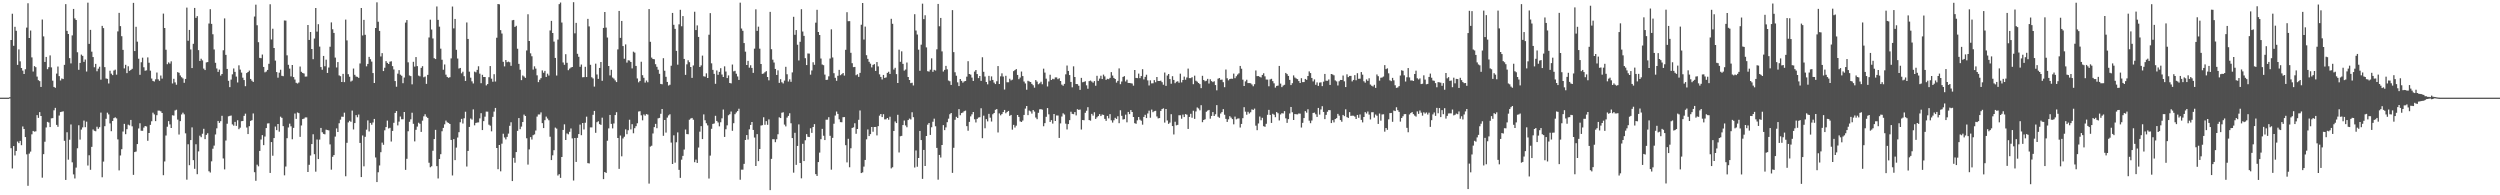 <svg xmlns="http://www.w3.org/2000/svg" width="1920" height="150"><path fill="#4f4f4f" d="M0 75h1v1H0zM1 75h1v1H1zM2 75h1v1H2zM3 75h1v1H3zM4 75h1v1H4zM5 75h1v1H5zM6 75h1v1H6zM7 74.637h1v1H7zM8 30.706h1v83.12H8zM9 10.528h1v118.871H9zM10 35.153h1v77.037H10zM11 20.565h1v98.84H11zM12 23.676h1v92.22H12zM13 49.796h1v58.897H13zM14 37.957h1v71.986H14zM15 47.078h1v61.09H15zM16 52.213h1v59.283H16zM17 54.246h1v42.871H17zM18 56.851h1v42.22H18zM19 53.206h1v52.046H19zM20 21.198h1v97.352H20zM21 2.507h1v140.203H21zM22 29.188h1v88.773H22zM23 23.424h1v93.005H23zM24 44.07h1v59.09H24zM25 54.963h1v45.59H25zM26 50.803h1v50.298H26zM27 51.601h1v49.282H27zM28 58.85h1v29.585H28zM29 61.618h1v28.889H29zM30 62.331h1v23.773H30zM31 66.76h1v22.331H31zM32 15.02h1v121.445H32zM33 27.965h1v90.434H33zM34 47.566h1v61.265H34zM35 43.74h1v54.163H35zM36 53.148h1v40.453H36zM37 51.634h1v42.478H37zM38 42.57h1v55.01H38zM39 51.738h1v39.156H39zM40 61.971h1v28.736H40zM41 66.778h1v17.977H41zM42 67.414h1v15.414H42zM43 56.527h1v39.391H43zM44 51.092h1v46.303H44zM45 58.447h1v30.298H45zM46 61.783h1v24.283H46zM47 60.271h1v25.566H47zM48 60.745h1v24.739H48zM49 49.838h1v58.31H49zM50 3.171h1v135.029H50zM51 23.685h1v77.887H51zM52 26.106h1v96.528H52zM53 44.635h1v62.68H53zM54 48.676h1v46.925H54zM55 27.189h1v97.497H55zM56 6.853h1v127.073H56zM57 14.153h1v122.904H57zM58 15.337h1v113.403H58zM59 40.153h1v73.708H59zM60 53.6h1v42.591H60zM61 48.312h1v58.891H61zM62 41.913h1v57.629H62zM63 42.882h1v54.968H63zM64 47.489h1v45.13H64zM65 45.704h1v52H65zM66 54.962h1v38.481H66zM67 2.047h1v125.109H67zM68 33.699h1v85.524H68zM69 22.95h1v107.45H69zM70 39.685h1v73.101H70zM71 43.803h1v55.606H71zM72 51.667h1v48.802H72zM73 49.074h1v51.745H73zM74 54.724h1v42.586H74zM75 52.716h1v46.197H75zM76 51.239h1v46.433H76zM77 61.192h1v25.261H77zM78 19.85h1v116.282H78zM79 21.617h1v102.487H79zM80 51.568h1v45.355H80zM81 60.245h1v31.007H81zM82 60.586h1v25.965H82zM83 64.112h1v23.733H83zM84 54.324h1v40.461H84zM85 56.591h1v44.18H85zM86 57.693h1v35.253H86zM87 54.147h1v36.558H87zM88 53.491h1v36.639H88zM89 57.335h1v33.58H89zM90 24.131h1v82.932H90zM91 9.888h1v120.995H91zM92 20.076h1v99.334H92zM93 27.803h1v86.757H93zM94 38.289h1v62.723H94zM95 52.511h1v42.63H95zM96 49.785h1v53.298H96zM97 56.173h1v43.051H97zM98 50.878h1v44.862H98zM99 54.406h1v41.907H99zM100 53.723h1v38.391H100zM101 52.842h1v44.163H101zM102 2.209h1v132.078H102zM103 39.217h1v77.553H103zM104 20.59h1v95.776H104zM105 32.008h1v78.64H105zM106 45.103h1v53.547H106zM107 57.472h1v37.208H107zM108 47.842h1v52.572H108zM109 44.296h1v56.151H109zM110 51.664h1v46.357H110zM111 54.321h1v42.44H111zM112 54.009h1v43.13H112zM113 44.063h1v64.089H113zM114 48.185h1v53.979H114zM115 54.291h1v41.591H115zM116 60.337h1v32.814H116zM117 62.164h1v24.385H117zM118 62.611h1v25.248H118zM119 60.952h1v32.055H119zM120 55.709h1v32.771H120zM121 60.939h1v23.98H121zM122 62.051h1v22.965H122zM123 58.036h1v27.46H123zM124 60.387h1v26.405H124zM125 10.421h1v124.119H125zM126 21.517h1v102.481H126zM127 38.196h1v65.882H127zM128 49.281h1v48.052H128zM129 47.92h1v45.133H129zM130 48.848h1v46.694H130zM131 47.091h1v51.216H131zM132 64.085h1v24.443H132zM133 60.501h1v28.285H133zM134 63.276h1v21.574H134zM135 65.085h1v19.203H135zM136 55.414h1v36.457H136zM137 55.933h1v47.375H137zM138 57.937h1v35.078H138zM139 59.266h1v28.619H139zM140 60.219h1v26.325H140zM141 63.573h1v24.259H141zM142 60.613h1v41.791H142zM143 5.836h1v132.15H143zM144 31.27h1v79.509H144zM145 22.993h1v103.895H145zM146 38.006h1v69.569H146zM147 52.299h1v45.567H147zM148 33.64h1v89.344H148zM149 6.081h1v123.54H149zM150 13.708h1v97.064H150zM151 12.386h1v121.38H151zM152 38.522h1v77.764H152zM153 46.814h1v57.392H153zM154 45.128h1v60.224H154zM155 46.409h1v56.307H155zM156 52.675h1v46.241H156zM157 53.824h1v53.045H157zM158 47.912h1v55.648H158zM159 47.643h1v54.728H159zM160 18.061h1v113.467H160zM161 7.072h1v125.43H161zM162 18.32h1v105.563H162zM163 26.322h1v87.923H163zM164 38.006h1v73.834H164zM165 48.249h1v54.999H165zM166 52.556h1v46.024H166zM167 55.193h1v37.667H167zM168 53.449h1v40.918H168zM169 58.077h1v35.002H169zM170 56.837h1v32.078H170zM171 38.621h1v83.074H171zM172 14.121h1v115.995H172zM173 42.15h1v65.76H173zM174 52.924h1v42.1H174zM175 62.061h1v27.269H175zM176 66.935h1v22.027H176zM177 61.135h1v27.596H177zM178 57.08h1v38.448H178zM179 52.556h1v43.981H179zM180 55.205h1v38.39H180zM181 58.852h1v37.833H181zM182 63.356h1v29.012H182zM183 50.177h1v49.067H183zM184 53.436h1v44.612H184zM185 55.783h1v37.321H185zM186 59.659h1v33.287H186zM187 61.486h1v27.478H187zM188 66.201h1v21.078H188zM189 56.116h1v41.819H189zM190 55.299h1v47.684H190zM191 54.23h1v42.689H191zM192 60.624h1v32.249H192zM193 61.931h1v30.366H193zM194 62.946h1v24.198H194zM195 12.686h1v119.543H195zM196 3.563h1v135.297H196zM197 19.398h1v107.065H197zM198 32.422h1v95.312H198zM199 44.45h1v71.49H199zM200 44.711h1v62.45H200zM201 41.855h1v61.913H201zM202 51.411h1v60.053H202zM203 55.549h1v49.305H203zM204 54.914h1v43.422H204zM205 53.729h1v41.1H205zM206 49.015h1v45.679H206zM207 3.278h1v129.51H207zM208 30.294h1v78.81H208zM209 22.081h1v97.504H209zM210 36.855h1v69.168H210zM211 46.538h1v50.63H211zM212 55.352h1v44.589H212zM213 59.635h1v35.616H213zM214 55.792h1v45.321H214zM215 53.532h1v36.078H215zM216 58.227h1v32.27H216zM217 58.51h1v38.36H217zM218 15.74h1v118.926H218zM219 15.8h1v112.112H219zM220 42.487h1v63.651H220zM221 49.77h1v48.116H221zM222 52.686h1v42.273H222zM223 58.685h1v38.362H223zM224 49.895h1v57.062H224zM225 59.206h1v38.994H225zM226 61.086h1v26.127H226zM227 63.582h1v27.711H227zM228 64.155h1v22.236H228zM229 63.403h1v23.463H229zM230 51.123h1v54.001H230zM231 55.147h1v41.214H231zM232 56.081h1v35.362H232zM233 56.484h1v34.609H233zM234 58.841h1v31.306H234zM235 58.767h1v31.398H235zM236 19.211h1v112.863H236zM237 30.664h1v95.927H237zM238 24.572h1v94.884H238zM239 37.615h1v73.028H239zM240 45.488h1v57.64H240zM241 29.588h1v88.817H241zM242 6.15h1v125.677H242zM243 24.253h1v82.916H243zM244 18.594h1v103.547H244zM245 35.799h1v71.425H245zM246 51.519h1v46.717H246zM247 53.557h1v48H247zM248 42.963h1v59.841H248zM249 50.908h1v52.284H249zM250 45.807h1v53.757H250zM251 56.008h1v43.896H251zM252 51.852h1v48.31H252zM253 35.881h1v75.003H253zM254 17.224h1v113.085H254zM255 22.491h1v97.936H255zM256 25.301h1v93.782H256zM257 44.253h1v60.641H257zM258 51.818h1v46.769H258zM259 47.652h1v53.704H259zM260 57.917h1v36.774H260zM261 58.536h1v33.344H261zM262 62.966h1v26.627H262zM263 56.715h1v32.999H263zM264 63.099h1v23.417H264zM265 15.076h1v120.296H265zM266 31.043h1v78.652H266zM267 56.993h1v36.992H267zM268 58.922h1v33.867H268zM269 62.608h1v30.952H269zM270 61.893h1v23.058H270zM271 52.632h1v46.817H271zM272 57.448h1v37.076H272zM273 58.8h1v29.611H273zM274 59.022h1v31.018H274zM275 59.794h1v28.181H275zM276 48.764h1v61.018H276zM277 6.134h1v129.832H277zM278 27.246h1v76.792H278zM279 15.276h1v112.464H279zM280 26.732h1v78.35H280zM281 50.949h1v48.627H281zM282 49.078h1v43.407H282zM283 43.68h1v57.306H283zM284 45.486h1v48.926H284zM285 47.332h1v48.449H285zM286 56.119h1v37.929H286zM287 63.736h1v27.619H287zM288 21.512h1v99.404H288zM289 1.815h1v138.012H289zM290 16.71h1v115.584H290zM291 23.738h1v103.319H291zM292 43.35h1v73.542H292zM293 40.813h1v68.696H293zM294 54.595h1v56.608H294zM295 52.003h1v48.116H295zM296 46.966h1v50.64H296zM297 48.263h1v44.355H297zM298 49.159h1v49.518H298zM299 47.372h1v50.767H299zM300 47.028h1v61.691H300zM301 50.778h1v49.782H301zM302 53.341h1v40.976H302zM303 62.281h1v24.466H303zM304 66.597h1v18.706H304zM305 56.587h1v39.703H305zM306 53.878h1v39.507H306zM307 57.351h1v32.155H307zM308 58.154h1v33.44H308zM309 63.875h1v27.735H309zM310 59.566h1v26.443H310zM311 17.338h1v113.097H311zM312 15.411h1v106.561H312zM313 47.867h1v52.932H313zM314 57.95h1v35.593H314zM315 58.448h1v33.185H315zM316 64.784h1v21.796H316zM317 47.458h1v47.637H317zM318 51.136h1v57.479H318zM319 43.815h1v55.858H319zM320 50.789h1v46.463H320zM321 58.038h1v36.22H321zM322 58.622h1v36.459H322zM323 52.114h1v49.186H323zM324 50.85h1v41.835H324zM325 59.365h1v29.988H325zM326 58.758h1v29.013H326zM327 64.429h1v25.211H327zM328 57.483h1v33.101H328zM329 28.764h1v96.228H329zM330 15.118h1v113.361H330zM331 22.687h1v105.029H331zM332 29.551h1v86.204H332zM333 44.707h1v62.079H333zM334 45.365h1v54.355H334zM335 4.941h1v122.633H335zM336 15.253h1v121.8H336zM337 20.462h1v101.651H337zM338 37.368h1v81.035H338zM339 45.852h1v54.948H339zM340 53.562h1v44.646H340zM341 49.505h1v45.995H341zM342 57.342h1v35.281H342zM343 59.069h1v34.887H343zM344 59.746h1v34.642H344zM345 59.286h1v35.924H345zM346 44.861h1v62.589H346zM347 5.023h1v129.725H347zM348 21.824h1v85.053H348zM349 14.539h1v108.458H349zM350 38.231h1v75.127H350zM351 44.963h1v60.668H351zM352 52.647h1v48.862H352zM353 52.192h1v41.724H353zM354 56.31h1v34.969H354zM355 55.116h1v39.742H355zM356 58.536h1v32.311H356zM357 62.153h1v23.665H357zM358 17.228h1v110.678H358zM359 29.898h1v86.02H359zM360 55.066h1v42.401H360zM361 59.655h1v31.404H361zM362 62.465h1v29.402H362zM363 64.085h1v19.956H363zM364 54.968h1v41.279H364zM365 55.534h1v38.9H365zM366 53.635h1v40.464H366zM367 50.898h1v43.108H367zM368 56.574h1v34.346H368zM369 63.905h1v23.008H369zM370 57.45h1v42.416H370zM371 59.153h1v33.898H371zM372 59.12h1v30.472H372zM373 65.574h1v20.133H373zM374 64.551h1v21.223H374zM375 59.298h1v36.472H375zM376 50.719h1v45.771H376zM377 60.416h1v40.464H377zM378 62.782h1v26.956H378zM379 57h1v28.719H379zM380 62.641h1v20.243H380zM381 28.988h1v84.696H381zM382 3.077h1v126.863H382zM383 3.306h1v108.063H383zM384 23.118h1v108.467H384zM385 25.77h1v84.578H385zM386 47.446h1v55.254H386zM387 50.99h1v54.574H387zM388 46.072h1v60.977H388zM389 47.748h1v57.361H389zM390 47.295h1v55.313H390zM391 47.826h1v48.799H391zM392 50.522h1v43.368H392zM393 15.555h1v123.498H393zM394 15.291h1v105.935H394zM395 20.666h1v104.29H395zM396 19.827h1v96.971H396zM397 37.43h1v63.063H397zM398 49.038h1v41.66H398zM399 53.549h1v45.694H399zM400 61.557h1v35.695H400zM401 57.97h1v35.715H401zM402 58.778h1v29.223H402zM403 59.799h1v29.271H403zM404 38.741h1v67.453H404zM405 10.956h1v115.483H405zM406 31.469h1v83.27H406zM407 40.969h1v64.329H407zM408 43.202h1v63.965H408zM409 53.439h1v50.4H409zM410 50.927h1v52.281H410zM411 52.707h1v47.561H411zM412 57.833h1v31.718H412zM413 63.053h1v24.857H413zM414 61.217h1v26.678H414zM415 60.023h1v26.295H415zM416 54.084h1v40.477H416zM417 55.837h1v42.53H417zM418 54.418h1v37.882H418zM419 59.102h1v30.424H419zM420 56.588h1v34.427H420zM421 58.016h1v34.329H421zM422 23.375h1v81.64H422zM423 16.009h1v106.936H423zM424 25.355h1v93.927H424zM425 31.975h1v83.385H425zM426 44.508h1v53.481H426zM427 57.987h1v40.77H427zM428 30.392h1v104.395H428zM429 3.175h1v130.626H429zM430 1.929h1v134.651H430zM431 17.308h1v103.284H431zM432 47.993h1v51.792H432zM433 49.781h1v45.688H433zM434 41.609h1v65.886H434zM435 48.215h1v54.289H435zM436 53.919h1v49.224H436zM437 52.683h1v48.552H437zM438 51.869h1v46.81H438zM439 51.436h1v54.835H439zM440 1.666h1v136.966H440zM441 25.608h1v80.397H441zM442 17.556h1v106.833H442zM443 41.328h1v64.557H443zM444 43.645h1v59.342H444zM445 51.301h1v44.383H445zM446 49.577h1v54.233H446zM447 59.331h1v35.144H447zM448 59.234h1v40.194H448zM449 51.285h1v42.991H449zM450 59.167h1v30.42H450zM451 14.47h1v110.832H451zM452 20.273h1v105.267H452zM453 49.787h1v48.043H453zM454 59.359h1v38.509H454zM455 60.286h1v27.883H455zM456 66.512h1v18.703H456zM457 48.886h1v53.126H457zM458 57.173h1v36.689H458zM459 60.585h1v32.523H459zM460 52.149h1v43.168H460zM461 47.62h1v48.258H461zM462 62.037h1v28.334H462zM463 21.452h1v116.105H463zM464 9.207h1v122.89H464zM465 21.215h1v111.59H465zM466 28.835h1v79.262H466zM467 50.704h1v47.908H467zM468 57.904h1v30.365H468zM469 53.607h1v41.548H469zM470 59.549h1v39.046H470zM471 60.355h1v34.472H471zM472 61.748h1v26.615H472zM473 63.044h1v23.141H473zM474 37.915h1v68.055H474zM475 8.377h1v121.324H475zM476 29.065h1v75.05H476zM477 16.07h1v103.979H477zM478 35.377h1v70.968H478zM479 45.114h1v59.879H479zM480 34.119h1v65.235H480zM481 48.07h1v55.004H481zM482 46.296h1v53.735H482zM483 46.47h1v45.486H483zM484 47.627h1v51.773H484zM485 52.542h1v42.859H485zM486 39.692h1v62.631H486zM487 40.395h1v58.079H487zM488 50.618h1v46.317H488zM489 60.271h1v34.4H489zM490 63.255h1v22.424H490zM491 62.175h1v23.245H491zM492 47.398h1v41.181H492zM493 57.746h1v34.648H493zM494 59.759h1v28.128H494zM495 63.456h1v25.368H495zM496 61.837h1v25.789H496zM497 63.157h1v24.864H497zM498 6.979h1v134.009H498zM499 32.119h1v80.468H499zM500 44.215h1v67.714H500zM501 45.304h1v57.182H501zM502 45.517h1v52.097H502zM503 49.304h1v45.831H503zM504 51.29h1v47.189H504zM505 53.542h1v37.361H505zM506 56.672h1v33.864H506zM507 64.474h1v22.904H507zM508 64.734h1v18.983H508zM509 44.689h1v59.608H509zM510 54.305h1v37.874H510zM511 58.964h1v42.869H511zM512 62.919h1v27.399H512zM513 65.708h1v22.899H513zM514 65.079h1v22.657H514zM515 50.468h1v59.064H515zM516 9.944h1v116.005H516zM517 19.057h1v84.854H517zM518 22.167h1v102.777H518zM519 39.065h1v70.174H519zM520 49.684h1v51.982H520zM521 18.676h1v111.788H521zM522 7.519h1v129.097H522zM523 20.168h1v102.454H523zM524 12.361h1v107.344H524zM525 45.237h1v69.599H525zM526 57.504h1v41.971H526zM527 49.387h1v53.56H527zM528 46.264h1v56.85H528zM529 47.777h1v44.2H529zM530 51.433h1v39.62H530zM531 59.818h1v30.746H531zM532 50.3h1v41.674H532zM533 9.035h1v115.531H533zM534 23.102h1v99.476H534zM535 19.524h1v105.601H535zM536 28.369h1v84.923H536zM537 51.444h1v49.658H537zM538 50.229h1v46.626H538zM539 42.685h1v64.144H539zM540 58.554h1v29.28H540zM541 58.903h1v33.46H541zM542 56.298h1v38.347H542zM543 59.881h1v36.412H543zM544 26.679h1v110.434H544zM545 10.082h1v109.409H545zM546 48.638h1v50.279H546zM547 53.633h1v41.567H547zM548 56.728h1v38.083H548zM549 64.359h1v24.553H549zM550 54.114h1v38.775H550zM551 57.424h1v36.613H551zM552 55.208h1v41.821H552zM553 52.381h1v41.5H553zM554 57.243h1v33.651H554zM555 59.111h1v25.035H555zM556 50.968h1v54.201H556zM557 54.925h1v44.357H557zM558 59.978h1v36.286H558zM559 57.887h1v30.626H559zM560 63.761h1v23.934H560zM561 64.025h1v21.616H561zM562 49.536h1v50.921H562zM563 54.769h1v39.827H563zM564 54.394h1v33.314H564zM565 56.649h1v29.713H565zM566 58.749h1v26.564H566zM567 61.388h1v22.14H567zM568 2.072h1v135.986H568zM569 21.939h1v108.37H569zM570 23.634h1v106.671H570zM571 33.081h1v92.776H571zM572 39.683h1v67.841H572zM573 49.923h1v53.822H573zM574 46.753h1v60.409H574zM575 51.974h1v47.355H575zM576 50.136h1v45.819H576zM577 52.187h1v41.494H577zM578 55.94h1v43.854H578zM579 37.398h1v68.223H579zM580 7.161h1v120.352H580zM581 23.708h1v79.301H581zM582 20.463h1v103.299H582zM583 37.391h1v77.057H583zM584 49.172h1v47.249H584zM585 56.719h1v39.421H585zM586 56.446h1v33.596H586zM587 55.442h1v40.382H587zM588 54.624h1v38.394H588zM589 59.142h1v36.68H589zM590 61.717h1v30.004H590zM591 9.135h1v136.896H591zM592 37.792h1v84.203H592zM593 45.801h1v61.083H593zM594 48.024h1v58.923H594zM595 52.948h1v56.285H595zM596 57.566h1v49.368H596zM597 54.023h1v49.09H597zM598 63.636h1v26.483H598zM599 60.85h1v29.828H599zM600 63.19h1v23.378H600zM601 64.079h1v22.154H601zM602 61.89h1v33.786H602zM603 51.311h1v45.738H603zM604 57.049h1v33.294H604zM605 62.624h1v26.343H605zM606 60.949h1v26.031H606zM607 62.798h1v31.872H607zM608 55.594h1v50.46H608zM609 12.921h1v119.701H609zM610 26.723h1v75.261H610zM611 23.068h1v103.569H611zM612 34.376h1v77.718H612zM613 46.413h1v49.147H613zM614 32.084h1v93.099H614zM615 7.072h1v129.879H615zM616 24.231h1v86.217H616zM617 27.522h1v96.192H617zM618 44.677h1v63.038H618zM619 49.964h1v53.039H619zM620 41.06h1v63.977H620zM621 41.184h1v64.088H621zM622 57.365h1v41.144H622zM623 54.096h1v47.928H623zM624 47.806h1v49.729H624zM625 49.749h1v45.576H625zM626 17.406h1v116.304H626zM627 7.55h1v127.552H627zM628 24.566h1v99.911H628zM629 26.869h1v90.351H629zM630 44.971h1v61.922H630zM631 49.545h1v49.437H631zM632 50.054h1v54.187H632zM633 57.278h1v50.3H633zM634 61.411h1v30.535H634zM635 61.226h1v30.678H635zM636 58.625h1v31.408H636zM637 44.937h1v59.373H637zM638 22.549h1v107.774H638zM639 44.133h1v61.737H639zM640 56.207h1v38.812H640zM641 59.744h1v28.97H641zM642 62.056h1v23.604H642zM643 58.22h1v29.255H643zM644 53.641h1v38.024H644zM645 57.74h1v36.077H645zM646 56.978h1v36.927H646zM647 56.074h1v33.933H647zM648 58.037h1v31.845H648zM649 38.271h1v73.219H649zM650 9.369h1v115.328H650zM651 16.26h1v90.361H651zM652 16.232h1v112.251H652zM653 40.568h1v73.294H653zM654 48.545h1v49.698H654zM655 51.565h1v46.241H655zM656 51.389h1v43.272H656zM657 57.754h1v44.98H657zM658 57.044h1v42.047H658zM659 59.026h1v32.964H659zM660 55.937h1v28.897H660zM661 19.02h1v113.901H661zM662 2.292h1v130.091H662zM663 30.338h1v97.6H663zM664 20.438h1v102.415H664zM665 42.405h1v64.594H665zM666 45.219h1v54.214H666zM667 47.476h1v57.031H667zM668 48.898h1v54.116H668zM669 51.763h1v45.791H669zM670 49.797h1v51.392H670zM671 49.257h1v48.297H671zM672 54.453h1v43.023H672zM673 47.657h1v56.354H673zM674 51.006h1v45.846H674zM675 57.108h1v31.749H675zM676 59.079h1v28.454H676zM677 61.025h1v28.896H677zM678 57.551h1v30.158H678zM679 59.834h1v31.839H679zM680 59.463h1v32.185H680zM681 55.978h1v34.643H681zM682 55.115h1v36.828H682zM683 56.756h1v32.885H683zM684 14.455h1v114.882H684zM685 18.287h1v110.189H685zM686 53.414h1v47.168H686zM687 52.088h1v41.203H687zM688 56.918h1v37.592H688zM689 63.742h1v24.411H689zM690 38.156h1v78.936H690zM691 47.472h1v57.18H691zM692 39.403h1v64.919H692zM693 49.059h1v47.012H693zM694 54.236h1v38.324H694zM695 53.416h1v42.966H695zM696 48.028h1v49.693H696zM697 59.138h1v33.089H697zM698 61.419h1v29.661H698zM699 63.864h1v27.895H699zM700 63.552h1v22.683H700zM701 65.657h1v24.375H701zM702 10.925h1v117.752H702zM703 23.443h1v92.113H703zM704 26.5h1v101.528H704zM705 38.165h1v83.195H705zM706 54.368h1v46.201H706zM707 34.321h1v73.256H707zM708 2.792h1v134.565H708zM709 14.672h1v100.457H709zM710 11.742h1v115.74H710zM711 36.421h1v68.047H711zM712 54.706h1v41.02H712zM713 55.013h1v39.45H713zM714 53.489h1v50.159H714zM715 44.803h1v52.941H715zM716 55.118h1v38.372H716zM717 53.648h1v37.47H717zM718 54.166h1v42.801H718zM719 37.873h1v75.715H719zM720 3.014h1v134.969H720zM721 20.176h1v98.826H721zM722 13.771h1v107.192H722zM723 39.492h1v71.882H723zM724 54.941h1v41.156H724zM725 53.663h1v46.256H725zM726 50.6h1v47.217H726zM727 53.238h1v40.596H727zM728 61.828h1v29.323H728zM729 62.4h1v25.344H729zM730 65.216h1v21.557H730zM731 7.773h1v124.988H731zM732 40.021h1v73.515H732zM733 55.475h1v36.516H733zM734 58.161h1v31.534H734zM735 63.221h1v27.388H735zM736 66.091h1v17.723H736zM737 60.687h1v27.841H737zM738 62.082h1v24.775H738zM739 63.51h1v22.893H739zM740 62.507h1v22.912H740zM741 62.225h1v22.726H741zM742 58.863h1v38.019H742zM743 46.99h1v53.397H743zM744 56.843h1v36.77H744zM745 57.286h1v32.084H745zM746 59.602h1v28.209H746zM747 62.148h1v23.866H747zM748 54.967h1v36.616H748zM749 53.748h1v40.287H749zM750 56.877h1v34.407H750zM751 59.99h1v30.259H751zM752 58.377h1v31.629H752zM753 62.085h1v21.077H753zM754 43.988h1v62.159H754zM755 55.136h1v33.696H755zM756 58.766h1v39.72H756zM757 62.999h1v28.507H757zM758 64.786h1v28.444H758zM759 58.251h1v29.188H759zM760 61.936h1v28.424H760zM761 58.685h1v34.646H761zM762 61.381h1v26.351H762zM763 63.42h1v23.351H763zM764 64.581h1v19.735H764zM765 62.435h1v21.345H765zM766 50.728h1v50.987H766zM767 64.506h1v22.59H767zM768 58.629h1v29.931H768zM769 56.301h1v31.28H769zM770 58.783h1v27.279H770zM771 68.781h1v15.634H771zM772 58.217h1v28.791H772zM773 63.166h1v22.774H773zM774 63.19h1v21.999H774zM775 60.493h1v28.47H775zM776 61.76h1v26.526H776zM777 61.209h1v38.365H777zM778 54.64h1v41.246H778zM779 53.793h1v44.127H779zM780 53.052h1v43.463H780zM781 57.532h1v30.802H781zM782 60.808h1v28.979H782zM783 59.566h1v33.655H783zM784 54.953h1v38.753H784zM785 58.424h1v34.129H785zM786 62.606h1v25.684H786zM787 64.126h1v19.261H787zM788 68.925h1v12.497H788zM789 62.045h1v26.395H789zM790 62.549h1v22.367H790zM791 62.993h1v22.547H791zM792 64.413h1v22.827H792zM793 65.478h1v19.054H793zM794 67.34h1v18.386H794zM795 61.504h1v28.739H795zM796 62.689h1v28.873H796zM797 64.691h1v21.944H797zM798 64.014h1v19.951H798zM799 62.783h1v21.037H799zM800 64.692h1v19.534H800zM801 52.751h1v44.236H801zM802 55.747h1v38.806H802zM803 60.403h1v29.288H803zM804 66.411h1v16.577H804zM805 62.589h1v25.23H805zM806 57.397h1v36.255H806zM807 61.454h1v30.831H807zM808 60.522h1v34.426H808zM809 60.866h1v26.7H809zM810 59.419h1v33.531H810zM811 59.422h1v29.275H811zM812 60.808h1v27.946H812zM813 60.101h1v45.852H813zM814 62.189h1v32.57H814zM815 64.976h1v24.509H815zM816 65.826h1v21.233H816zM817 64.414h1v23.56H817zM818 57.099h1v37.869H818zM819 50.348h1v49.091H819zM820 54.496h1v40.778H820zM821 57.656h1v34.604H821zM822 62.949h1v22.841H822zM823 67.051h1v20.419H823zM824 50.949h1v36.774H824zM825 59.111h1v26.973H825zM826 64.522h1v24.098H826zM827 64.624h1v19.221H827zM828 65.862h1v18.551H828zM829 69.033h1v15.091H829zM830 59.81h1v39.665H830zM831 63.165h1v28.992H831zM832 62.874h1v29.482H832zM833 62.434h1v24.183H833zM834 65.546h1v19.481H834zM835 68.144h1v14.183H835zM836 62.33h1v29.878H836zM837 61.836h1v30.815H837zM838 62.597h1v24.834H838zM839 63.499h1v25.267H839zM840 62.241h1v23.961H840zM841 65.865h1v25.456H841zM842 58.229h1v31.858H842zM843 62.081h1v27.082H843zM844 60.344h1v27.318H844zM845 58.161h1v30.971H845zM846 60.717h1v27.252H846zM847 57.304h1v30.99H847zM848 58.655h1v32.625H848zM849 61.323h1v31.502H849zM850 60.509h1v28.536H850zM851 60.813h1v30.13H851zM852 59.825h1v27.842H852zM853 55.402h1v36.999H853zM854 58.008h1v36.169H854zM855 59.829h1v32.555H855zM856 60.681h1v29.787H856zM857 63.418h1v27.909H857zM858 62.104h1v27.177H858zM859 52.514h1v42.108H859zM860 64.649h1v20.018H860zM861 62.604h1v26.309H861zM862 59.065h1v32.755H862zM863 58.479h1v32.991H863zM864 62.589h1v25.493H864zM865 61.187h1v32.761H865zM866 63.7h1v22.279H866zM867 63.744h1v23.888H867zM868 63.891h1v20.632H868zM869 64.151h1v21.86H869zM870 65.797h1v24.038H870zM871 53.775h1v40.832H871zM872 59.854h1v35.233H872zM873 60.003h1v32.415H873zM874 56.534h1v33.338H874zM875 59.986h1v31.922H875zM876 58.421h1v34.278H876zM877 53.154h1v42.599H877zM878 60.994h1v28.793H878zM879 59.03h1v29.144H879zM880 57.405h1v33.291H880zM881 61.748h1v25.41H881zM882 65.612h1v19.371H882zM883 61.7h1v28.73H883zM884 64.068h1v20.083H884zM885 63.96h1v22.2H885zM886 61.55h1v23.842H886zM887 63.162h1v21.946H887zM888 59.124h1v30.346H888zM889 62.222h1v28.692H889zM890 62.216h1v28.434H890zM891 61.946h1v23.246H891zM892 63.123h1v20.623H892zM893 65.072h1v18.134H893zM894 55.705h1v38.45H894zM895 65.954h1v17.739H895zM896 58.011h1v34.512H896zM897 56.829h1v38.294H897zM898 60.724h1v33.413H898zM899 64.298h1v23.389H899zM900 58.545h1v38.285H900zM901 61.392h1v41.858H901zM902 63.873h1v29.601H902zM903 62.783h1v33.465H903zM904 62.43h1v33.473H904zM905 63.546h1v24.986H905zM906 56.581h1v31.944H906zM907 63.268h1v27.895H907zM908 61.455h1v26.549H908zM909 58.837h1v31.089H909zM910 61.22h1v26.362H910zM911 59.514h1v28.573H911zM912 52.674h1v46.35H912zM913 59.99h1v29.798H913zM914 59.986h1v27.404H914zM915 59.274h1v31.148H915zM916 64.661h1v20.367H916zM917 58.126h1v33.185H917zM918 62.006h1v23.579H918zM919 62.704h1v19.827H919zM920 63.747h1v19.545H920zM921 64.624h1v20.11H921zM922 67.676h1v13.114H922zM923 58.213h1v35.621H923zM924 61.422h1v30.733H924zM925 62.396h1v29.211H925zM926 62.004h1v23.811H926zM927 60.575h1v24.362H927zM928 64.151h1v20.283H928zM929 60.869h1v30.246H929zM930 62.323h1v26.716H930zM931 63.084h1v22.978H931zM932 62.387h1v26.708H932zM933 65.345h1v22.399H933zM934 69.392h1v11.374H934zM935 60.416h1v29.223H935zM936 59.897h1v30.589H936zM937 61.3h1v25.875H937zM938 61.124h1v24.937H938zM939 63.132h1v20.674H939zM940 66.951h1v21.16H940zM941 53.42h1v37.878H941zM942 60.115h1v33.55H942zM943 61.705h1v29.95H943zM944 60.647h1v28.592H944zM945 60.427h1v29.884H945zM946 60.529h1v30.986H946zM947 56.541h1v38.924H947zM948 60.08h1v29.446H948zM949 58.569h1v33.102H949zM950 57.246h1v33.865H950zM951 56.321h1v34.586H951zM952 50.649h1v47.277H952zM953 52.8h1v42.356H953zM954 61.163h1v29.592H954zM955 66.073h1v16.27H955zM956 62.506h1v23.266H956zM957 61.223h1v26.868H957zM958 63.793h1v22.086H958zM959 63.789h1v23.382H959zM960 63.968h1v22.231H960zM961 64.846h1v19.154H961zM962 66.251h1v18.168H962zM963 64.671h1v18.719H963zM964 54.107h1v42.421H964zM965 58.454h1v41.514H965zM966 58.397h1v36.438H966zM967 58.997h1v30.476H967zM968 59.502h1v32.855H968zM969 57.531h1v32.919H969zM970 56.281h1v40.621H970zM971 58.627h1v38.778H971zM972 61.094h1v33.972H972zM973 61.147h1v26.996H973zM974 66.233h1v18.143H974zM975 60.969h1v27.315H975zM976 60.531h1v33.881H976zM977 62.311h1v25.102H977zM978 63.993h1v24.121H978zM979 67.291h1v22.728H979zM980 66.003h1v20.058H980zM981 65.744h1v21.222H981zM982 50.647h1v41.857H982zM983 64.214h1v23.67H983zM984 66.913h1v20.03H984zM985 65.714h1v21.443H985zM986 65.15h1v20.208H986zM987 56.02h1v34.846H987zM988 56.942h1v37.426H988zM989 58.333h1v33.153H989zM990 61.329h1v25.796H990zM991 65.312h1v16.838H991zM992 63.906h1v22.306H992zM993 57.881h1v34.29H993zM994 59.552h1v28.054H994zM995 60.261h1v27.497H995zM996 60.752h1v27.082H996zM997 62.273h1v24.892H997zM998 63.745h1v23.544H998zM999 60.047h1v37.924H999zM1000 63.07h1v31.267H1000zM1001 63.005h1v27.691H1001zM1002 60.604h1v24.733H1002zM1003 61.298h1v25.212H1003zM1004 58.355h1v25.563H1004zM1005 54.85h1v37.815H1005zM1006 56.098h1v38.529H1006zM1007 59.859h1v32.719H1007zM1008 62.503h1v24.227H1008zM1009 60.955h1v25.524H1009zM1010 65.113h1v22.648H1010zM1011 63.258h1v26.556H1011zM1012 65.948h1v16.958H1012zM1013 63.448h1v24.548H1013zM1014 63.224h1v20.846H1014zM1015 66.145h1v15.438H1015zM1016 62.733h1v23.224H1016zM1017 56.763h1v34.745H1017zM1018 61.994h1v26.248H1018zM1019 62.041h1v23.749H1019zM1020 61.05h1v23.472H1020zM1021 65.217h1v19.394H1021zM1022 56.843h1v37.685H1022zM1023 57.188h1v35.144H1023zM1024 57.857h1v36.123H1024zM1025 61.768h1v29.656H1025zM1026 62.538h1v28.247H1026zM1027 65.661h1v21.782H1027zM1028 62.388h1v26.452H1028zM1029 61.39h1v30.812H1029zM1030 61.453h1v32.039H1030zM1031 58.022h1v30.262H1031zM1032 62.468h1v26.708H1032zM1033 66.892h1v17.073H1033zM1034 57.108h1v32.87H1034zM1035 59.241h1v31.326H1035zM1036 58.307h1v27.827H1036zM1037 58.255h1v30.715H1037zM1038 62.509h1v26.348H1038zM1039 61.372h1v27.534H1039zM1040 57.677h1v31.892H1040zM1041 61.636h1v29.757H1041zM1042 56.212h1v32.038H1042zM1043 60.526h1v29.931H1043zM1044 60.428h1v27.467H1044zM1045 55.36h1v36.722H1045zM1046 57.349h1v36.673H1046zM1047 62.421h1v27.437H1047zM1048 63.47h1v22.633H1048zM1049 60.955h1v26.23H1049zM1050 62.112h1v23.528H1050zM1051 60.117h1v27.875H1051zM1052 64.921h1v26.829H1052zM1053 65.835h1v20.396H1053zM1054 66.392h1v19.767H1054zM1055 65.151h1v25.181H1055zM1056 67.462h1v20.521H1056zM1057 57.168h1v31.723H1057zM1058 58.521h1v36.646H1058zM1059 61.972h1v25.213H1059zM1060 59.682h1v32.968H1060zM1061 59.512h1v28.392H1061zM1062 58.78h1v28.953H1062zM1063 50.033h1v51.078H1063zM1064 53.101h1v45.197H1064zM1065 52.482h1v47.221H1065zM1066 56.341h1v35.326H1066zM1067 61.676h1v25.227H1067zM1068 62.288h1v24.437H1068zM1069 59.79h1v33.762H1069zM1070 61.69h1v23.204H1070zM1071 65.484h1v19.828H1071zM1072 67.48h1v14.893H1072zM1073 67.188h1v17.424H1073zM1074 66.125h1v19.801H1074zM1075 58.029h1v35.379H1075zM1076 53.949h1v36.653H1076zM1077 54.362h1v34.933H1077zM1078 57.853h1v29.861H1078zM1079 62.637h1v24.975H1079zM1080 59.318h1v38.858H1080zM1081 52.28h1v49.322H1081zM1082 59.461h1v28.439H1082zM1083 61.789h1v25.021H1083zM1084 61.739h1v24.317H1084zM1085 62.229h1v25.402H1085zM1086 56.833h1v31.938H1086zM1087 54.287h1v35.285H1087zM1088 60.131h1v25.431H1088zM1089 61.049h1v26.39H1089zM1090 60.196h1v24.72H1090zM1091 64.584h1v21.939H1091zM1092 64.32h1v24.495H1092zM1093 57.869h1v28.387H1093zM1094 61.157h1v26.078H1094zM1095 64.725h1v21.662H1095zM1096 64.479h1v23.503H1096zM1097 59.099h1v27.433H1097zM1098 56.519h1v40.913H1098zM1099 59.707h1v32.602H1099zM1100 61.81h1v26.032H1100zM1101 62.059h1v24.336H1101zM1102 63.83h1v25.142H1102zM1103 67.038h1v15.781H1103zM1104 63.055h1v23.928H1104zM1105 63.21h1v19.772H1105zM1106 63.475h1v26.458H1106zM1107 65.918h1v18.678H1107zM1108 63.848h1v23.87H1108zM1109 68.935h1v14.172H1109zM1110 56.05h1v35.022H1110zM1111 60.152h1v28.854H1111zM1112 59.252h1v27.903H1112zM1113 62.107h1v24.94H1113zM1114 61.858h1v25.251H1114zM1115 66.951h1v17.178H1115zM1116 59.645h1v28.961H1116zM1117 63.991h1v24.159H1117zM1118 60.568h1v26.66H1118zM1119 60.717h1v26.997H1119zM1120 67.544h1v18.064H1120zM1121 59.776h1v31.422H1121zM1122 61.529h1v27.766H1122zM1123 63.028h1v28.703H1123zM1124 63.885h1v24.01H1124zM1125 63.753h1v21.782H1125zM1126 65.894h1v17.833H1126zM1127 25.4h1v119.799H1127zM1128 8.288h1v117.363H1128zM1129 19.889h1v112.454H1129zM1130 8.533h1v110.11H1130zM1131 38.018h1v73.807H1131zM1132 38.774h1v69.36H1132zM1133 42.186h1v66.627H1133zM1134 47.935h1v57.601H1134zM1135 49.53h1v54.031H1135zM1136 50.17h1v46.824H1136zM1137 55.16h1v39.875H1137zM1138 38.828h1v54.29H1138zM1139 8.128h1v118.972H1139zM1140 28.475h1v77.398H1140zM1141 11.627h1v114.512H1141zM1142 30.42h1v78.051H1142zM1143 45.658h1v59.106H1143zM1144 52.505h1v40.255H1144zM1145 53.202h1v35.978H1145zM1146 60.574h1v30.664H1146zM1147 56.212h1v30.737H1147zM1148 57.365h1v30.3H1148zM1149 60.87h1v25.413H1149zM1150 8.144h1v114.639H1150zM1151 21.799h1v104.384H1151zM1152 39.924h1v66.753H1152zM1153 41.53h1v60.687H1153zM1154 46.971h1v55.592H1154zM1155 47.829h1v50.643H1155zM1156 49.292h1v49.268H1156zM1157 53.431h1v40.584H1157zM1158 64.096h1v23.22H1158zM1159 64.767h1v18.975H1159zM1160 66.522h1v15.819H1160zM1161 67.356h1v14.062H1161zM1162 48.959h1v46.885H1162zM1163 54.732h1v43.586H1163zM1164 55.481h1v38.538H1164zM1165 59.116h1v28.976H1165zM1166 61.068h1v26.813H1166zM1167 65.579h1v21.64H1167zM1168 3.195h1v121.746H1168zM1169 30.606h1v93.748H1169zM1170 24.642h1v95.602H1170zM1171 31.614h1v84.451H1171zM1172 52.525h1v45.289H1172zM1173 47.122h1v58.448H1173zM1174 8.03h1v127.511H1174zM1175 15.025h1v96.913H1175zM1176 18.082h1v103.31H1176zM1177 35.281h1v68.652H1177zM1178 50.97h1v48.09H1178zM1179 45.163h1v53.181H1179zM1180 38.736h1v70.371H1180zM1181 48.942h1v55.204H1181zM1182 46.535h1v53.459H1182zM1183 46.143h1v52.223H1183zM1184 52.299h1v50.822H1184zM1185 41.161h1v62.636H1185zM1186 13.39h1v109.684H1186zM1187 17.594h1v87.691H1187zM1188 23.373h1v100.636H1188zM1189 39.005h1v69.693H1189zM1190 53.674h1v48.279H1190zM1191 48.502h1v58.676H1191zM1192 44.267h1v57.69H1192zM1193 55.134h1v46.682H1193zM1194 61.045h1v30.104H1194zM1195 63.767h1v21.846H1195zM1196 65.353h1v20.554H1196zM1197 9.897h1v116.148H1197zM1198 40.68h1v66.513H1198zM1199 55.433h1v39.234H1199zM1200 62.185h1v25.493H1200zM1201 67.049h1v17.563H1201zM1202 69.317h1v21.651H1202zM1203 59.046h1v36.006H1203zM1204 55.934h1v34.19H1204zM1205 62.85h1v27.11H1205zM1206 64.119h1v24.086H1206zM1207 64.52h1v23.917H1207zM1208 56.398h1v48.82H1208zM1209 5.704h1v128.129H1209zM1210 25.822h1v84.174H1210zM1211 20.59h1v100.746H1211zM1212 38.437h1v68.207H1212zM1213 46.112h1v48.092H1213zM1214 54.673h1v48.177H1214zM1215 53.708h1v44.188H1215zM1216 55.359h1v35.889H1216zM1217 59.266h1v31.98H1217zM1218 57.156h1v30.837H1218zM1219 61.661h1v24.357H1219zM1220 35.941h1v76.13H1220zM1221 4.388h1v126.328H1221zM1222 19.648h1v111.966H1222zM1223 15.883h1v112.452H1223zM1224 42.997h1v68.182H1224zM1225 41.455h1v58.119H1225zM1226 48.745h1v49.731H1226zM1227 43.473h1v50.157H1227zM1228 52.071h1v48.142H1228zM1229 51.812h1v44.661H1229zM1230 57.342h1v37.12H1230zM1231 51.992h1v40.702H1231zM1232 48.999h1v51.514H1232zM1233 56.695h1v35.024H1233zM1234 62.478h1v23.917H1234zM1235 60.407h1v26.971H1235zM1236 59.666h1v27.095H1236zM1237 61.719h1v22.424H1237zM1238 65.285h1v21.713H1238zM1239 64.059h1v22.004H1239zM1240 65.065h1v22.089H1240zM1241 65.779h1v21.384H1241zM1242 65.401h1v21.558H1242zM1243 24.64h1v110.161H1243zM1244 17.921h1v115.199H1244zM1245 38.095h1v72.129H1245zM1246 42.511h1v64.994H1246zM1247 50.726h1v53.826H1247zM1248 51.917h1v48.459H1248zM1249 54.075h1v44.485H1249zM1250 56.266h1v39.893H1250zM1251 57.605h1v32.053H1251zM1252 54.587h1v34.392H1252zM1253 64.461h1v19.136H1253zM1254 65.76h1v16.232H1254zM1255 51.923h1v44.485H1255zM1256 56.789h1v36.202H1256zM1257 62.503h1v30.656H1257zM1258 56.728h1v30.77H1258zM1259 60.678h1v22.654H1259zM1260 59.413h1v27.029H1260zM1261 34.984h1v91.698H1261zM1262 13.304h1v104.899H1262zM1263 23.104h1v95.553H1263zM1264 27.726h1v84.317H1264zM1265 46.371h1v53.179H1265zM1266 52.246h1v40.202H1266zM1267 6.529h1v123.325H1267zM1268 25.309h1v106.455H1268zM1269 14.311h1v114.226H1269zM1270 40.63h1v71.24H1270zM1271 57.325h1v43.152H1271zM1272 50.71h1v45.898H1272zM1273 40.807h1v60.87H1273zM1274 45.304h1v55.889H1274zM1275 46.172h1v58.443H1275zM1276 48.024h1v50.946H1276zM1277 52.158h1v47.507H1277zM1278 49.372h1v52.826H1278zM1279 7.418h1v133.504H1279zM1280 34.45h1v78.574H1280zM1281 19.92h1v97.615H1281zM1282 29.872h1v81.252H1282zM1283 54.42h1v38.705H1283zM1284 47.824h1v44.686H1284zM1285 54.437h1v45.788H1285zM1286 55.916h1v43.951H1286zM1287 56.751h1v42.371H1287zM1288 50.407h1v36.843H1288zM1289 59.594h1v28.251H1289zM1290 20.423h1v109.694H1290zM1291 38.836h1v81.418H1291zM1292 57.022h1v34.465H1292zM1293 64.226h1v24.616H1293zM1294 63.045h1v21.288H1294zM1295 67.153h1v16.224H1295zM1296 54.036h1v35.668H1296zM1297 57.292h1v35.624H1297zM1298 60.867h1v26.85H1298zM1299 63.14h1v22.965H1299zM1300 62.077h1v21.609H1300zM1301 61.274h1v20.078H1301zM1302 58.769h1v31.601H1302zM1303 58.572h1v30.889H1303zM1304 63.978h1v25.8H1304zM1305 65.736h1v19.062H1305zM1306 64.361h1v19.327H1306zM1307 57.175h1v33.978H1307zM1308 57.068h1v36.94H1308zM1309 58.75h1v32.264H1309zM1310 61.27h1v26.484H1310zM1311 58.907h1v29.526H1311zM1312 63.845h1v24.671H1312zM1313 28.789h1v89.677H1313zM1314 7.543h1v119.996H1314zM1315 22.555h1v85.089H1315zM1316 10.968h1v112.683H1316zM1317 34.56h1v82.951H1317zM1318 48.235h1v65.808H1318zM1319 48.536h1v60.83H1319zM1320 50.588h1v55.453H1320zM1321 55.113h1v50.342H1321zM1322 55.857h1v45.813H1322zM1323 54.997h1v43.693H1323zM1324 51.599h1v43.238H1324zM1325 18.321h1v106.254H1325zM1326 9.961h1v123.975H1326zM1327 21.335h1v105.554H1327zM1328 22.003h1v100.918H1328zM1329 48.861h1v51.893H1329zM1330 57.258h1v34.821H1330zM1331 57.91h1v34.856H1331zM1332 57.242h1v41.333H1332zM1333 57.682h1v40.229H1333zM1334 56.701h1v38.212H1334zM1335 55.216h1v36.787H1335zM1336 20.146h1v78.536H1336zM1337 13.471h1v120.502H1337zM1338 35.716h1v70.804H1338zM1339 36.052h1v67.392H1339zM1340 43.647h1v52.33H1340zM1341 46.951h1v51.529H1341zM1342 55.029h1v41.334H1342zM1343 52.741h1v47.544H1343zM1344 62.186h1v26.832H1344zM1345 63.288h1v25.826H1345zM1346 65.755h1v21.85H1346zM1347 67.073h1v18.855H1347zM1348 60.618h1v31.05H1348zM1349 50.109h1v43.207H1349zM1350 50.402h1v46.295H1350zM1351 56.855h1v34.727H1351zM1352 57.51h1v34.529H1352zM1353 58.385h1v27.412H1353zM1354 41.933h1v59.409H1354zM1355 11.365h1v120.415H1355zM1356 18.718h1v98.51H1356zM1357 22.289h1v94.552H1357zM1358 43.132h1v62.027H1358zM1359 52.503h1v45.835H1359zM1360 18.474h1v114.727H1360zM1361 2.739h1v127.416H1361zM1362 10.614h1v119.886H1362zM1363 18.001h1v101.879H1363zM1364 47.74h1v51.122H1364zM1365 53.456h1v40.305H1365zM1366 48.543h1v61.251H1366zM1367 44.863h1v59.864H1367zM1368 50.249h1v59.408H1368zM1369 49.953h1v55.448H1369zM1370 52.069h1v49.759H1370zM1371 42.155h1v65.155H1371zM1372 13.866h1v114.996H1372zM1373 29.728h1v80.817H1373zM1374 14.026h1v107.674H1374zM1375 29.994h1v81.055H1375zM1376 50.078h1v56.542H1376zM1377 50.297h1v50.271H1377zM1378 53.116h1v45.441H1378zM1379 54.226h1v38.378H1379zM1380 57.597h1v40.576H1380zM1381 62.509h1v30.248H1381zM1382 65.703h1v26.584H1382zM1383 18.149h1v123.08H1383zM1384 19.309h1v101.309H1384zM1385 48.036h1v47.818H1385zM1386 55.739h1v35.981H1386zM1387 59.447h1v27.568H1387zM1388 65.048h1v22.958H1388zM1389 55.705h1v32.64H1389zM1390 53.3h1v50.065H1390zM1391 53.108h1v41.038H1391zM1392 59.092h1v32.812H1392zM1393 59.153h1v35.179H1393zM1394 61.325h1v26.243H1394zM1395 26.414h1v104.324H1395zM1396 6.831h1v110.87H1396zM1397 24.694h1v100.112H1397zM1398 24.859h1v91.423H1398zM1399 49.853h1v48.328H1399zM1400 57.964h1v30.449H1400zM1401 53.458h1v47.95H1401zM1402 57.431h1v40.373H1402zM1403 59.199h1v32.105H1403zM1404 60.386h1v31.051H1404zM1405 63.76h1v28.85H1405zM1406 34.181h1v78.514H1406zM1407 6.673h1v117.749H1407zM1408 11.653h1v94.986H1408zM1409 11.143h1v107.893H1409zM1410 28.011h1v89.028H1410zM1411 44.533h1v67.231H1411zM1412 53.153h1v50.833H1412zM1413 52.291h1v53.173H1413zM1414 57.929h1v51.383H1414zM1415 54.828h1v50.016H1415zM1416 55.833h1v48.09H1416zM1417 51.494h1v50.844H1417zM1418 45.352h1v54.548H1418zM1419 53.794h1v43.552H1419zM1420 56.158h1v38.712H1420zM1421 62.211h1v27.548H1421zM1422 62.553h1v31.331H1422zM1423 63.83h1v26.481H1423zM1424 65.516h1v23.167H1424zM1425 57.977h1v32.383H1425zM1426 59.124h1v29.72H1426zM1427 59.465h1v30.695H1427zM1428 62.613h1v24.069H1428zM1429 64.613h1v21.609H1429zM1430 17.277h1v112.367H1430zM1431 35.014h1v76.495H1431zM1432 55.249h1v43.253H1432zM1433 58.437h1v32.822H1433zM1434 65.158h1v23.728H1434zM1435 59.253h1v29.05H1435zM1436 40.668h1v59.679H1436zM1437 49.732h1v49.783H1437zM1438 46.677h1v51.854H1438zM1439 52.779h1v42.532H1439zM1440 59.617h1v33.541H1440zM1441 57.563h1v35.552H1441zM1442 53.783h1v43.113H1442zM1443 58.072h1v31.19H1443zM1444 64.569h1v23.464H1444zM1445 63.127h1v25.042H1445zM1446 64.728h1v25.761H1446zM1447 54.017h1v48.303H1447zM1448 8.206h1v124.746H1448zM1449 16.065h1v95.972H1449zM1450 16.458h1v106.735H1450zM1451 39.469h1v63.694H1451zM1452 49.764h1v46.264H1452zM1453 32.974h1v95.487H1453zM1454 7.711h1v124.941H1454zM1455 22.15h1v98.102H1455zM1456 19.41h1v105.525H1456zM1457 46.157h1v60.876H1457zM1458 56.062h1v38.63H1458zM1459 50.489h1v47.067H1459zM1460 58.933h1v32.095H1460zM1461 61.684h1v28.648H1461zM1462 61.195h1v25.176H1462zM1463 59.511h1v30.506H1463zM1464 62.225h1v28.562H1464zM1465 11.825h1v119.142H1465zM1466 16.579h1v104.242H1466zM1467 23.545h1v96.142H1467zM1468 32.679h1v83.468H1468zM1469 53.612h1v46.445H1469zM1470 56.822h1v38.588H1470zM1471 52.007h1v55.41H1471zM1472 55.919h1v38.53H1472zM1473 57.984h1v37.133H1473zM1474 64.59h1v22.532H1474zM1475 64.135h1v20.081H1475zM1476 27.936h1v102.536H1476zM1477 11.905h1v111.329H1477zM1478 53.732h1v47.544H1478zM1479 63.132h1v29.341H1479zM1480 61.949h1v26.645H1480zM1481 66.896h1v16.146H1481zM1482 61.629h1v30.806H1482zM1483 58.343h1v31.872H1483zM1484 65.264h1v23.519H1484zM1485 64.247h1v22.192H1485zM1486 61.803h1v25.808H1486zM1487 63.213h1v22.752H1487zM1488 58.364h1v31.799H1488zM1489 56.52h1v31.8H1489zM1490 59.922h1v24.371H1490zM1491 65.379h1v18.53H1491zM1492 66.825h1v15.601H1492zM1493 70.786h1v8.689H1493zM1494 53.057h1v39.153H1494zM1495 62.963h1v27.147H1495zM1496 65.21h1v19.738H1496zM1497 64.511h1v18.149H1497zM1498 67.985h1v15.122H1498zM1499 70.373h1v12.426H1499zM1500 2.175h1v123.64H1500zM1501 10.872h1v110.068H1501zM1502 14.365h1v112.413H1502zM1503 26.563h1v94.54H1503zM1504 43.697h1v65.482H1504zM1505 48.47h1v54.79H1505zM1506 36.001h1v67.899H1506zM1507 45.885h1v56.769H1507zM1508 45.256h1v60.266H1508zM1509 41.78h1v62.254H1509zM1510 46.349h1v49.281H1510zM1511 41.471h1v63.076H1511zM1512 7.148h1v125.093H1512zM1513 32.816h1v69.796H1513zM1514 15.029h1v113.545H1514zM1515 37.813h1v67.588H1515zM1516 53.815h1v43.142H1516zM1517 51.017h1v42.582H1517zM1518 55.272h1v38.54H1518zM1519 56.729h1v36.28H1519zM1520 59.681h1v28.667H1520zM1521 66.776h1v18.606H1521zM1522 63.249h1v21.067H1522zM1523 8.51h1v125.412H1523zM1524 23.426h1v101.889H1524zM1525 38.765h1v65.645H1525zM1526 42.639h1v56.592H1526zM1527 45.987h1v54.812H1527zM1528 48.745h1v51.129H1528zM1529 43.336h1v55.234H1529zM1530 60.47h1v28.864H1530zM1531 64.033h1v23.506H1531zM1532 64.829h1v19.592H1532zM1533 62.91h1v22.168H1533zM1534 66.719h1v18.142H1534zM1535 52.519h1v41.435H1535zM1536 61.957h1v26.341H1536zM1537 64.079h1v23.295H1537zM1538 60.555h1v24.893H1538zM1539 62.979h1v24.937H1539zM1540 60.361h1v38.301H1540zM1541 9.935h1v117.435H1541zM1542 33.231h1v74.431H1542zM1543 23.75h1v96.202H1543zM1544 30.756h1v79.621H1544zM1545 51.312h1v48.597H1545zM1546 41.281h1v71.085H1546zM1547 7.338h1v122.045H1547zM1548 20.101h1v86.761H1548zM1549 20.829h1v101.032H1549zM1550 40.323h1v70.52H1550zM1551 51.903h1v41.185H1551zM1552 44.868h1v56.12H1552zM1553 42.027h1v68.455H1553zM1554 48.295h1v54.997H1554zM1555 43.926h1v62.311H1555zM1556 40.528h1v62.439H1556zM1557 45.479h1v58.053H1557zM1558 18.503h1v97.883H1558zM1559 13.474h1v128.005H1559zM1560 19.292h1v103.227H1560zM1561 23.794h1v94.386H1561zM1562 44.574h1v61.918H1562zM1563 52.797h1v42.857H1563zM1564 50.034h1v59.044H1564zM1565 54.287h1v47.004H1565zM1566 55.321h1v42.053H1566zM1567 56.822h1v35.774H1567zM1568 62.043h1v31.43H1568zM1569 60.393h1v33.243H1569zM1570 13.331h1v114.215H1570zM1571 44.327h1v61.959H1571zM1572 54.408h1v42.011H1572zM1573 59.831h1v31.603H1573zM1574 62.178h1v25.54H1574zM1575 64.332h1v27.616H1575zM1576 57.111h1v34.955H1576zM1577 55.71h1v35.896H1577zM1578 57.51h1v32.672H1578zM1579 64.483h1v19.591H1579zM1580 62.36h1v25.031H1580zM1581 43.286h1v63.988H1581zM1582 13.607h1v114.125H1582zM1583 22.232h1v84.409H1583zM1584 23.4h1v100.573H1584zM1585 39.427h1v63.264H1585zM1586 51.019h1v42.037H1586zM1587 57.335h1v37.934H1587zM1588 57.667h1v36.505H1588zM1589 59.621h1v36.587H1589zM1590 56.852h1v37.72H1590zM1591 59.945h1v32.858H1591zM1592 67.427h1v16.103H1592zM1593 33.585h1v92.705H1593zM1594 2.113h1v127.868H1594zM1595 22.649h1v95.713H1595zM1596 23.918h1v87.108H1596zM1597 35.775h1v69.212H1597zM1598 47.589h1v54.622H1598zM1599 49.549h1v54.227H1599zM1600 50.074h1v63.135H1600zM1601 60.065h1v34.796H1601zM1602 49.85h1v41.978H1602zM1603 50.967h1v45.766H1603zM1604 52.134h1v45.448H1604zM1605 49.414h1v53.37H1605zM1606 50.423h1v45.629H1606zM1607 59.8h1v30.886H1607zM1608 60.719h1v30.74H1608zM1609 60.711h1v29.781H1609zM1610 62.699h1v29.359H1610zM1611 59.047h1v33.46H1611zM1612 62.936h1v24.315H1612zM1613 63.948h1v26.502H1613zM1614 63.941h1v24.897H1614zM1615 63.882h1v24.026H1615zM1616 12.286h1v105.052H1616zM1617 26.606h1v92.743H1617zM1618 38.875h1v78.634H1618zM1619 52.076h1v54.531H1619zM1620 55.932h1v49.816H1620zM1621 56.338h1v41.746H1621zM1622 48.703h1v54.155H1622zM1623 50.415h1v53.379H1623zM1624 62.048h1v32.033H1624zM1625 64.962h1v20.756H1625zM1626 67.556h1v16.969H1626zM1627 67.402h1v17.038H1627zM1628 55.735h1v39.813H1628zM1629 60.299h1v33.575H1629zM1630 63.684h1v24.801H1630zM1631 64.495h1v22.319H1631zM1632 62.305h1v24.984H1632zM1633 60.208h1v25.487H1633zM1634 10.499h1v124.831H1634zM1635 37.855h1v82.592H1635zM1636 24.129h1v98.972H1636zM1637 33.614h1v81.628H1637zM1638 49.588h1v48.912H1638zM1639 46.625h1v63.855H1639zM1640 8.893h1v124.856H1640zM1641 15.128h1v98.942H1641zM1642 18.183h1v109.784H1642zM1643 28.792h1v77.884H1643zM1644 50.573h1v53.25H1644zM1645 54.128h1v41.323H1645zM1646 51.294h1v65.086H1646zM1647 47.737h1v53.21H1647zM1648 45.886h1v57.342H1648zM1649 45.081h1v55.09H1649zM1650 46.821h1v54.324H1650zM1651 34.817h1v66.147H1651zM1652 3.204h1v130.961H1652zM1653 30.524h1v74.912H1653zM1654 19.115h1v102.641H1654zM1655 50.048h1v57.804H1655zM1656 54.877h1v41.958H1656zM1657 51.827h1v49.527H1657zM1658 53.465h1v47.175H1658zM1659 50.446h1v45.824H1659zM1660 57.173h1v35.536H1660zM1661 60.682h1v26.991H1661zM1662 63.064h1v24.575H1662zM1663 17.965h1v107.065H1663zM1664 35.897h1v72.479H1664zM1665 58.566h1v33.668H1665zM1666 63.201h1v23.771H1666zM1667 64.855h1v19.059H1667zM1668 66.724h1v18.243H1668zM1669 57.009h1v29.637H1669zM1670 58.354h1v35.558H1670zM1671 62.078h1v33.259H1671zM1672 62.555h1v25.462H1672zM1673 63.418h1v26.831H1673zM1674 58.313h1v30.953H1674zM1675 60.555h1v32.064H1675zM1676 63.075h1v27.247H1676zM1677 59.451h1v28.069H1677zM1678 60.137h1v24.725H1678zM1679 63.021h1v20.668H1679zM1680 57.832h1v36.819H1680zM1681 60.596h1v32.061H1681zM1682 59.204h1v34.895H1682zM1683 60.139h1v31.871H1683zM1684 62.112h1v23.783H1684zM1685 66.754h1v16.753H1685zM1686 32.206h1v80.896H1686zM1687 13.275h1v114.842H1687zM1688 27.991h1v83.923H1688zM1689 15.859h1v106.988H1689zM1690 40.625h1v79.433H1690zM1691 53.949h1v57.19H1691zM1692 52.193h1v52.226H1692zM1693 49.441h1v43.091H1693zM1694 57.891h1v42.051H1694zM1695 54.973h1v36.413H1695zM1696 50.647h1v43.755H1696zM1697 55.262h1v42.328H1697zM1698 7.437h1v126.998H1698zM1699 7.519h1v118.523H1699zM1700 15.443h1v108.933H1700zM1701 31.883h1v83.407H1701zM1702 51.374h1v50.747H1702zM1703 54.463h1v40.69H1703zM1704 59.418h1v34.1H1704zM1705 56.99h1v44.476H1705zM1706 56.686h1v38.818H1706zM1707 56.774h1v35.525H1707zM1708 56.106h1v34.892H1708zM1709 26.219h1v111.872H1709zM1710 19.91h1v105.056H1710zM1711 36.245h1v70.2H1711zM1712 46.66h1v53.27H1712zM1713 48.972h1v49.429H1713zM1714 55.06h1v43.238H1714zM1715 43.795h1v52.677H1715zM1716 52.009h1v40.376H1716zM1717 61.653h1v29H1717zM1718 62.015h1v29.52H1718zM1719 59.965h1v27.315H1719zM1720 66.745h1v16.757H1720zM1721 53.348h1v41.442H1721zM1722 54.849h1v38.289H1722zM1723 57.936h1v35.866H1723zM1724 59.776h1v33.576H1724zM1725 60.792h1v31.639H1725zM1726 64.666h1v23.046H1726zM1727 27.742h1v102.907H1727zM1728 8.766h1v122.831H1728zM1729 23.1h1v94.281H1729zM1730 22.585h1v88.26H1730zM1731 50.928h1v45.879H1731zM1732 51.339h1v39.71H1732zM1733 4.816h1v120.985H1733zM1734 13.141h1v125.059H1734zM1735 14.627h1v107.535H1735zM1736 30.786h1v86.412H1736zM1737 51.575h1v53.197H1737zM1738 57.492h1v39.955H1738zM1739 42.112h1v61.193H1739zM1740 35.463h1v63.077H1740zM1741 49.081h1v55.261H1741zM1742 47.588h1v47.745H1742zM1743 53.16h1v44.581H1743zM1744 44.699h1v52.269H1744zM1745 10.494h1v122.283H1745zM1746 37.486h1v65.418H1746zM1747 19.725h1v102.876H1747zM1748 34.401h1v75.097H1748zM1749 47.611h1v50.45H1749zM1750 52.612h1v46.857H1750zM1751 50.071h1v49.826H1751zM1752 56.391h1v37.35H1752zM1753 58.133h1v36.978H1753zM1754 57.608h1v33.081H1754zM1755 64.453h1v24.468H1755zM1756 17.795h1v117.881H1756zM1757 25.31h1v106.605H1757zM1758 50.022h1v45.633H1758zM1759 60.968h1v29.193H1759zM1760 63.216h1v26.02H1760zM1761 66.905h1v18.501H1761zM1762 57.88h1v37.385H1762zM1763 54.053h1v39.163H1763zM1764 63.106h1v27.688H1764zM1765 62.308h1v24.807H1765zM1766 61.446h1v25.525H1766zM1767 65.47h1v20.155H1767zM1768 9.121h1v121.529H1768zM1769 26.888h1v102.183H1769zM1770 20.97h1v97.668H1770zM1771 34.824h1v80.875H1771zM1772 53.689h1v46.495H1772zM1773 59.427h1v31.613H1773zM1774 54.732h1v42.261H1774zM1775 58.722h1v32.928H1775zM1776 57.721h1v32.969H1776zM1777 54.529h1v36.69H1777zM1778 60.973h1v28.054H1778zM1779 35.894h1v74.187H1779zM1780 3.456h1v129.401H1780zM1781 17.774h1v93.307H1781zM1782 7.942h1v121.053H1782zM1783 29.442h1v83.773H1783zM1784 36.102h1v65.12H1784zM1785 51.079h1v50.307H1785zM1786 43.577h1v61.792H1786zM1787 43.951h1v56.51H1787zM1788 50.878h1v49.999H1788zM1789 54.223h1v45.802H1789zM1790 53.957h1v44.296H1790zM1791 48.983h1v53.866H1791zM1792 55.618h1v39.818H1792zM1793 55.092h1v39.175H1793zM1794 58.611h1v33.205H1794zM1795 59.791h1v29.735H1795zM1796 63.239h1v20.66H1796zM1797 59.475h1v30.238H1797zM1798 58.802h1v30.681H1798zM1799 52.009h1v41.109H1799zM1800 61.55h1v28.229H1800zM1801 61.063h1v34.27H1801zM1802 54.846h1v37.385H1802zM1803 52.693h1v44.671H1803zM1804 50.446h1v47.138H1804zM1805 56.72h1v34.608H1805zM1806 61.843h1v28.648H1806zM1807 55.335h1v35.279H1807zM1808 52.762h1v42.793H1808zM1809 42.875h1v58.271H1809zM1810 41.437h1v56.59H1810zM1811 49.707h1v49.237H1811zM1812 54.255h1v39.443H1812zM1813 57.841h1v39.857H1813zM1814 55.66h1v39.437H1814zM1815 58.706h1v34.079H1815zM1816 59.156h1v28.64H1816zM1817 60.801h1v26.634H1817zM1818 60.983h1v30.699H1818zM1819 61.797h1v27.407H1819zM1820 61.07h1v28.177H1820zM1821 55.903h1v43.91H1821zM1822 58.323h1v36.027H1822zM1823 60.346h1v31.693H1823zM1824 60.258h1v31.378H1824zM1825 62.951h1v27.637H1825zM1826 57.28h1v36.154H1826zM1827 64.511h1v20.242H1827zM1828 65.79h1v18.011H1828zM1829 67.645h1v13.914H1829zM1830 67.052h1v17.304H1830zM1831 68.166h1v16.873H1831zM1832 58.878h1v29.047H1832zM1833 64.095h1v25.622H1833zM1834 61.794h1v22.337H1834zM1835 61.911h1v25.831H1835zM1836 63.965h1v23.93H1836zM1837 65.728h1v19.058H1837zM1838 57.747h1v35.699H1838zM1839 60.792h1v28.337H1839zM1840 64.604h1v22.001H1840zM1841 67.8h1v14.491H1841zM1842 69.982h1v10.643H1842zM1843 60.125h1v22.747H1843zM1844 65.473h1v21.113H1844zM1845 69.265h1v14.469H1845zM1846 69.089h1v11.865H1846zM1847 69.19h1v11.688H1847zM1848 69.575h1v10.597H1848zM1849 69.564h1v12.944H1849zM1850 65.31h1v20.101H1850zM1851 68.033h1v13.18H1851zM1852 69.56h1v11.726H1852zM1853 70.999h1v10.483H1853zM1854 71.453h1v7.519H1854zM1855 68.892h1v10.675H1855zM1856 71.403h1v8.342H1856zM1857 71.956h1v6.09H1857zM1858 72.125h1v5.747H1858zM1859 72.239h1v5.397H1859zM1860 72.604h1v4.886H1860zM1861 72.892h1v4.485H1861zM1862 73.895h1v2.953H1862zM1863 73.909h1v2.246H1863zM1864 74.408h1v1.605H1864zM1865 74.418h1v1.378H1865zM1866 74.573h1v1.095H1866zM1867 73.419h1v2.834H1867zM1868 74.254h1v1.765H1868zM1869 74.437h1v1.09H1869zM1870 74.564h1v1H1870zM1871 74.731h1v1H1871zM1872 74.892h1v1H1872zM1873 74.968h1v1H1873zM1874 74.998h1v1H1874zM1875 74.998h1v1H1875zM1876 74.998h1v1H1876zM1877 74.998h1v1H1877zM1878 74.998h1v1H1878zM1879 74.999h1v1H1879zM1880 74.999h1v1H1880zM1881 74.999h1v1H1881zM1882 74.999h1v1H1882zM1883 74.999h1v1H1883zM1884 74.999h1v1H1884zM1885 74.999h1v1H1885zM1886 75h1v1H1886zM1887 74.999h1v1H1887zM1888 74.999h1v1H1888zM1889 74.999h1v1H1889zM1890 75h1v1H1890zM1891 75h1v1H1891zM1892 75h1v1H1892zM1893 75h1v1H1893zM1894 75h1v1H1894zM1895 75h1v1H1895zM1896 75h1v1H1896zM1897 75h1v1H1897zM1898 75h1v1H1898zM1899 75h1v1H1899zM1900 75h1v1H1900zM1901 75h1v1H1901zM1902 75h1v1H1902zM1903 75h1v1H1903zM1904 75h1v1H1904zM1905 75h1v1H1905zM1906 75h1v1H1906zM1907 75h1v1H1907zM1908 75h1v1H1908zM1909 75h1v1H1909zM1910 75h1v1H1910zM1911 75h1v1H1911zM1912 75h1v1H1912zM1913 75h1v1H1913zM1914 75h1v1H1914zM1915 75h1v1H1915zM1916 75h1v1H1916zM1917 75h1v1H1917zM1918 75h1v1H1918zM1919 75h1v1H1919z"/></svg>